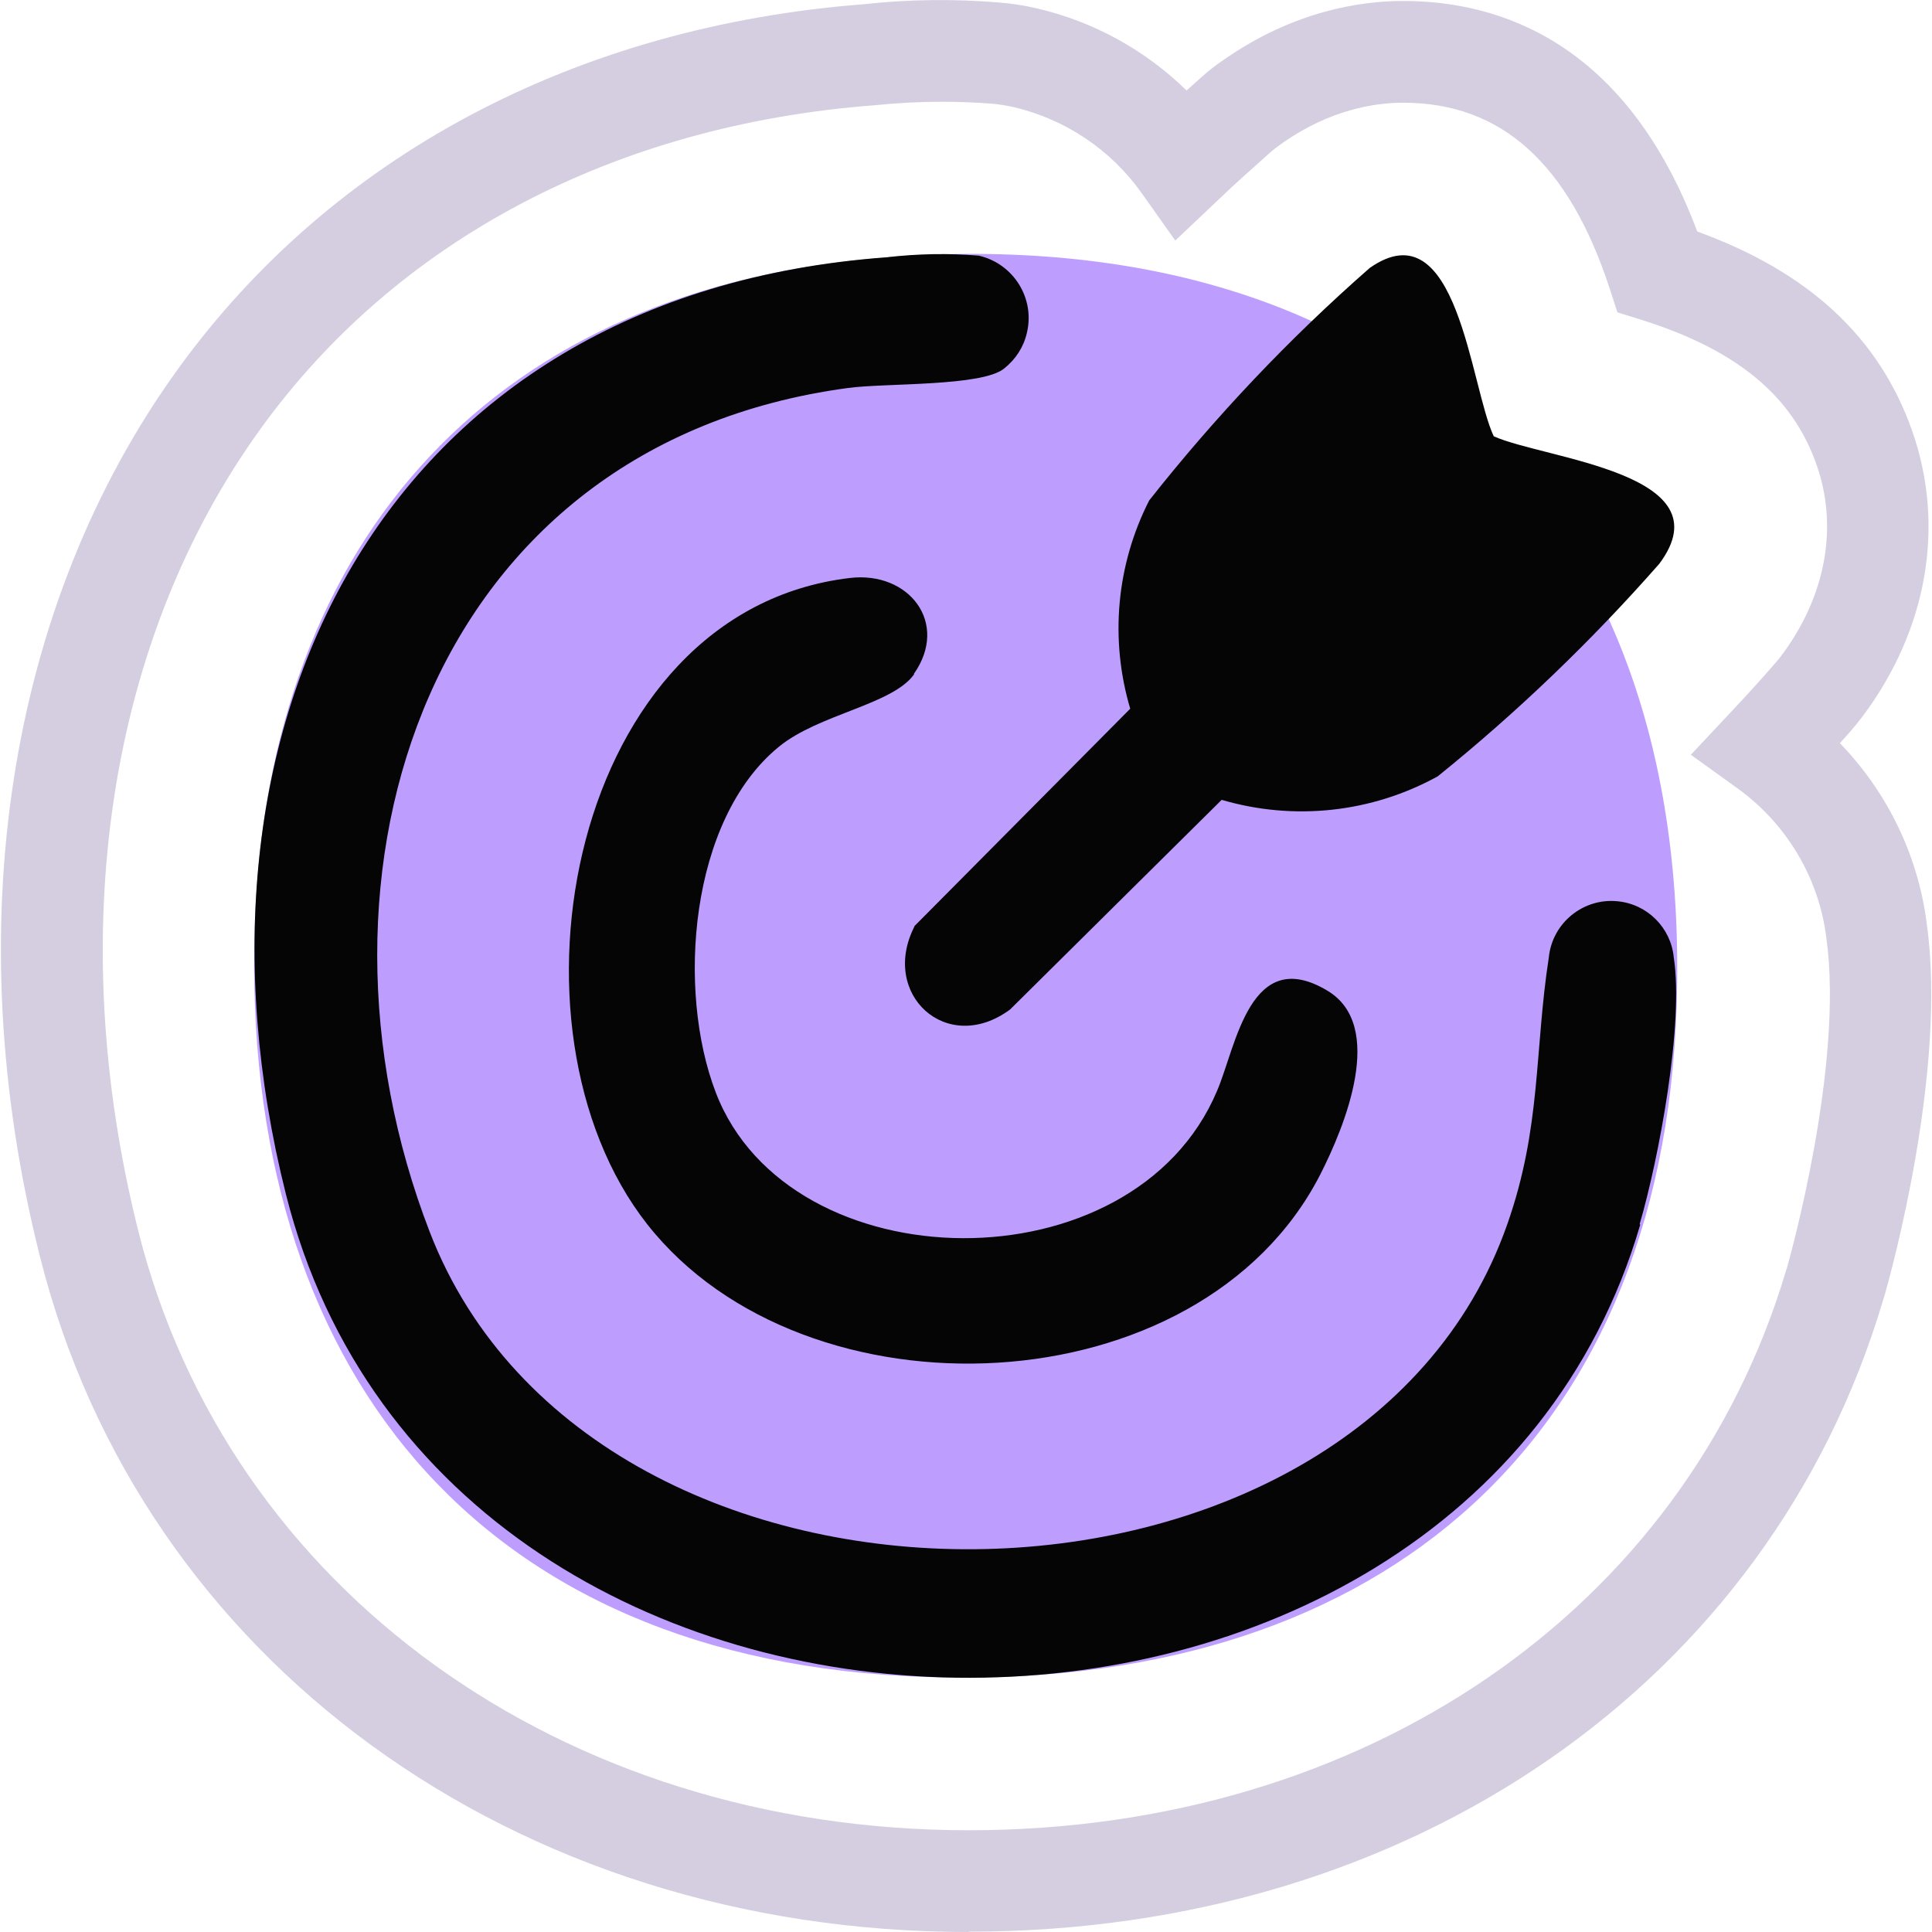 <?xml version="1.0" encoding="utf-8"?>
<svg xmlns="http://www.w3.org/2000/svg" fill="none" height="100%" overflow="visible" preserveAspectRatio="none" style="display: block;" viewBox="0 0 60 60" width="100%">
<g id="Capa 1">
<g id="Group">
<g id="Vector" opacity="0">
</g>
<g id="Group_2">
<path d="M27.61 7.99C15.45 8.87 8.3 16.67 7.91 28.77C7.47 42.41 14.79 51.63 28.76 52.08C42.39 52.53 51.63 45.18 52.07 31.23C52.57 15.69 43.04 6.86 27.6 7.98" fill="#BD9EFF" id="Trazado 15861"/>
<g id="Trazado 15862">
<path d="M50.94 38.03C45.39 57.01 13.86 56.89 8.88 37.09C5.25 22.65 11.81 9.14 27.54 7.99C28.49 7.88 29.45 7.86 30.4 7.94C31.48 8.19 32.15 9.27 31.89 10.34C31.79 10.78 31.54 11.16 31.19 11.44C30.51 12.01 27.49 11.89 26.33 12.05C13.33 13.8 9 27.03 13.35 38.27C18.49 51.55 42.15 51.32 46.81 38.02C47.87 35.01 47.65 32.65 48.1 29.73C48.21 28.66 49.17 27.88 50.24 27.99C51.16 28.08 51.89 28.81 51.98 29.73C52.3 31.79 51.52 35.97 50.92 38.02M28.4 28.77C27.32 30.88 29.41 32.8 31.37 31.35L37.94 24.84C40.19 25.5 42.6 25.24 44.65 24.11C47.13 22.11 49.43 19.9 51.53 17.51C53.64 14.69 47.98 14.26 46.39 13.55C45.66 12.01 45.27 6.41 42.54 8.32C40.04 10.51 37.75 12.93 35.69 15.54C34.67 17.54 34.46 19.85 35.1 22.01L28.39 28.77H28.4ZM28.38 20.93C29.49 19.35 28.23 17.73 26.39 17.95C17.71 18.98 15.3 31.91 20.1 38.02C25 44.25 37.26 43.77 41 36.48C41.77 34.97 43.04 31.86 41.23 30.77C38.82 29.32 38.39 32.49 37.8 33.87C35.2 40.06 24.51 39.88 22.23 33.93C21.01 30.76 21.41 25.46 24.19 23.19C25.44 22.17 27.71 21.89 28.39 20.94" fill="#050505" id="Vector_2"/>
<path d="M30.08 60C15.98 60 4.39 51.57 1.24 39.02C-1.33 28.83 0.23 18.79 5.52 11.47C10.31 4.84 17.88 0.82 26.84 0.13C28.18 -0.02 29.65 -0.04 31.05 0.08C31.43 0.11 31.82 0.17 32.2 0.26C33.97 0.67 35.57 1.56 36.85 2.81C37.01 2.67 37.16 2.53 37.32 2.39C37.53 2.2 37.76 2.02 38 1.86C40.16 0.35 42.23 0.03 43.58 0.03C46.56 0.03 50.5 1.3 52.71 7.19C56.18 8.45 58.36 10.48 59.38 13.37C60.42 16.32 59.86 19.55 57.85 22.24C57.73 22.4 57.6 22.56 57.47 22.71C57.36 22.83 57.25 22.96 57.14 23.08C58.62 24.61 59.58 26.59 59.84 28.71C60.47 33.23 58.73 39.52 58.53 40.22L58.48 40.38C54.95 52.27 43.8 59.99 30.08 59.99V60ZM29.23 3.16C28.54 3.16 27.84 3.2 27.14 3.27C19.07 3.89 12.32 7.46 8.09 13.32C3.35 19.88 1.97 28.97 4.3 38.25C7.1 49.37 17.46 56.84 30.08 56.84C42.36 56.84 52.33 50.01 55.47 39.45L55.5 39.36C55.57 39.1 57.27 33.09 56.72 29.13C56.49 27.27 55.49 25.59 53.97 24.49L52.51 23.44L53.74 22.13C54.2 21.64 54.66 21.14 55.1 20.63C55.18 20.54 55.26 20.45 55.33 20.35C56.7 18.52 57.1 16.36 56.41 14.42C55.66 12.29 53.94 10.87 51 9.94L50.23 9.7L49.98 8.93C48.71 5.07 46.62 3.19 43.58 3.19C42.68 3.19 41.3 3.41 39.83 4.44C39.69 4.54 39.55 4.64 39.42 4.76C38.88 5.24 38.34 5.72 37.82 6.22L36.5 7.47L35.45 5.99C34.5 4.65 33.09 3.71 31.5 3.33C31.27 3.28 31.04 3.24 30.81 3.22C30.29 3.18 29.76 3.16 29.24 3.16H29.23Z" fill="#D4CEE0" id="Vector_3"/>
</g>
</g>
</g>
</g>
</svg>